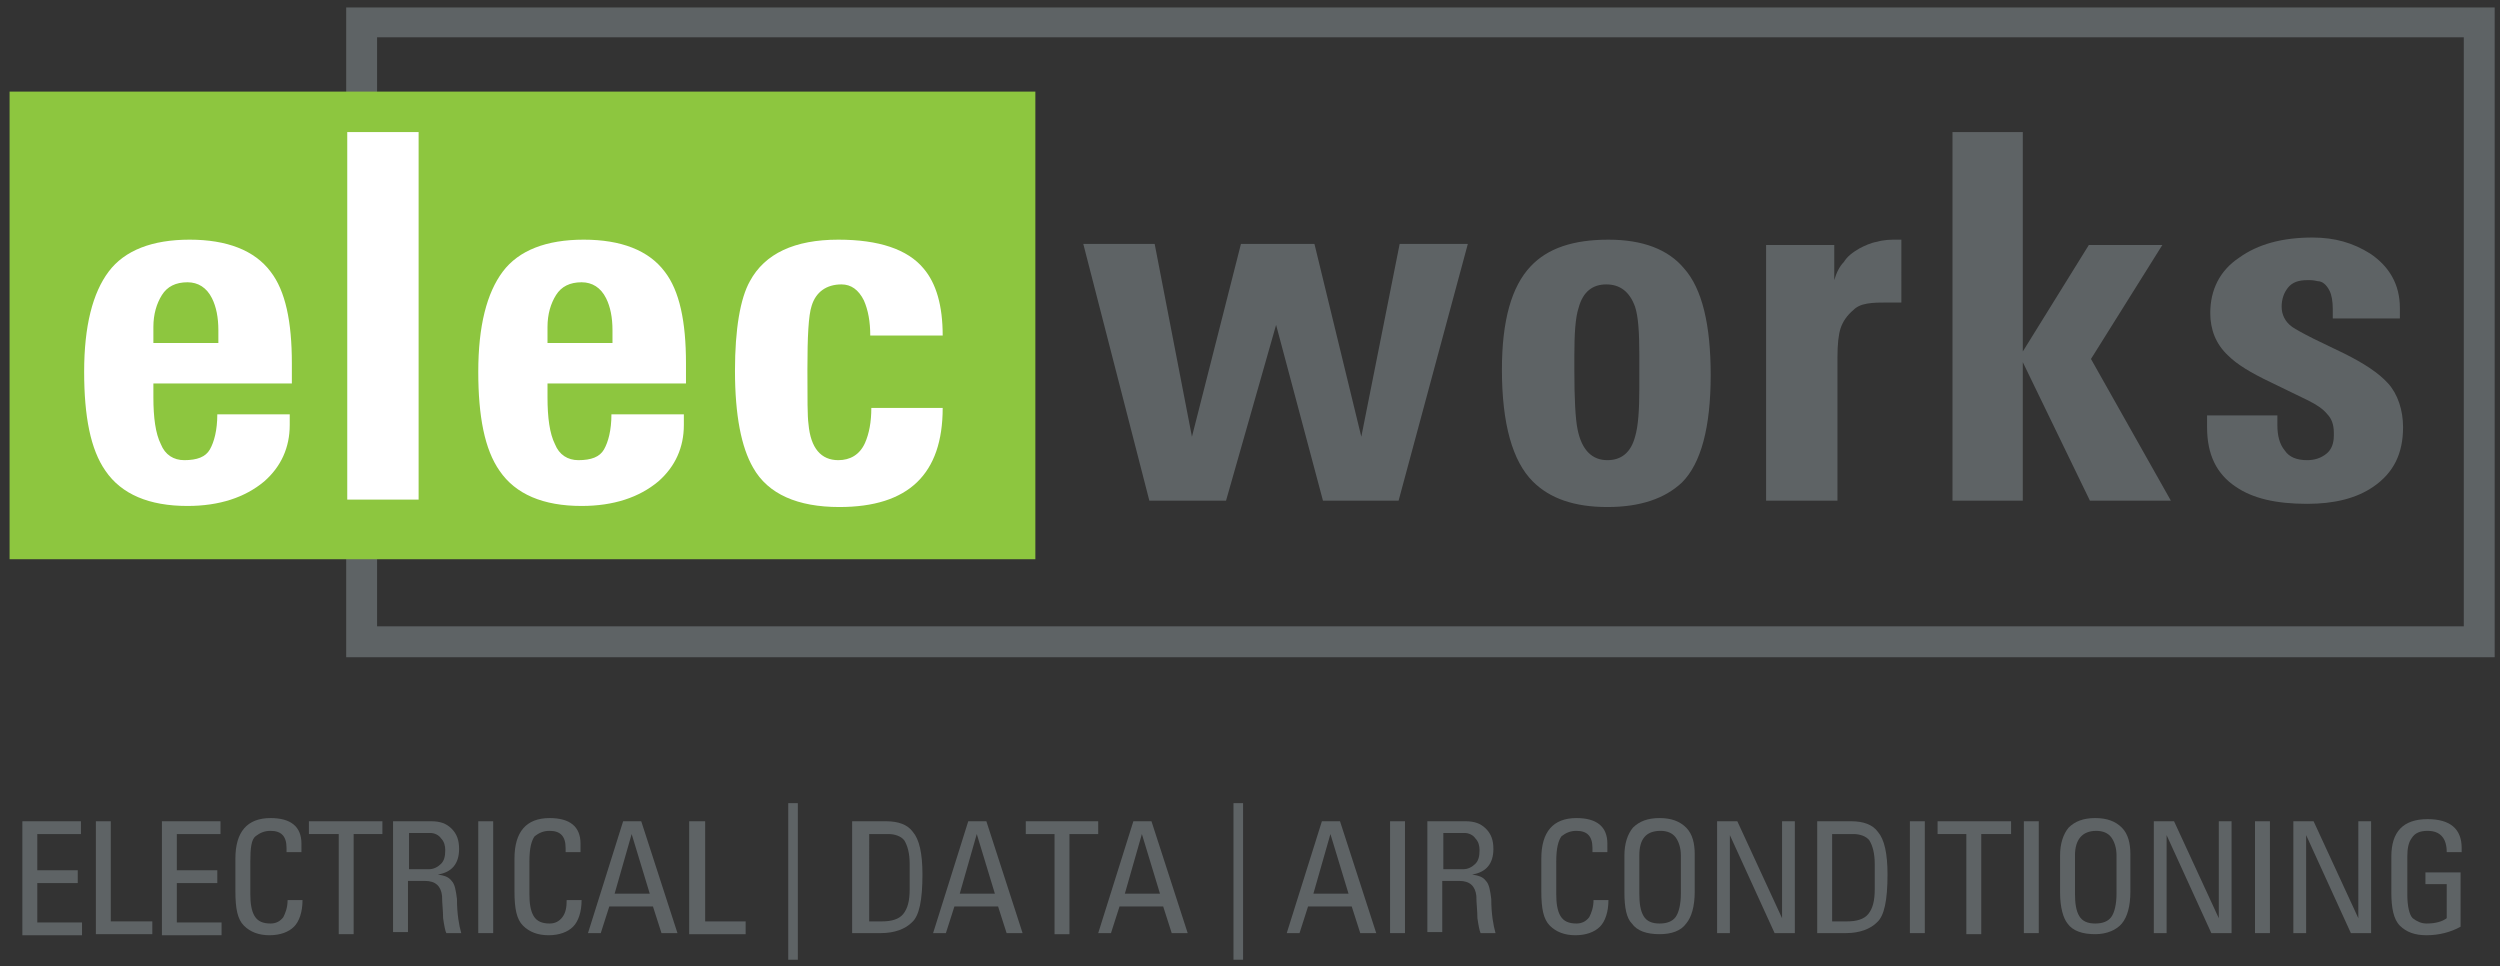 <?xml version="1.0" encoding="utf-8"?>
<!-- Generator: Adobe Illustrator 17.1.0, SVG Export Plug-In . SVG Version: 6.00 Build 0)  -->
<!DOCTYPE svg PUBLIC "-//W3C//DTD SVG 1.1//EN" "http://www.w3.org/Graphics/SVG/1.1/DTD/svg11.dtd">
<svg version="1.1" id="Layer_1" xmlns="http://www.w3.org/2000/svg" xmlns:xlink="http://www.w3.org/1999/xlink" x="0px" y="0px"
	 viewBox="0 0 234.7 90.7" enable-background="new 0 0 234.7 90.7" xml:space="preserve">
<rect x="0" y="0" width="234.7" height="90.7" fill="#333333" stroke="none"/>
<g>
	<path fill="#5E6365" d="M234.2,61.7H32.5v-61h201.7V61.7z M35.4,58.8h195.9V3.5H35.4V58.8z"/>
	<rect x="0.9" y="8.6" fill="#8DC63F" width="96.3" height="43.9"/>
	<g>
		<path fill="#FFFFFF" d="M27.3,36H14.4v1.3c0,1.9,0.2,3.4,0.7,4.4c0.4,1,1.2,1.5,2.2,1.5c1.2,0,2-0.3,2.4-1
			c0.4-0.7,0.7-1.8,0.7-3.3h6.8v1c0,2.1-0.8,3.9-2.4,5.3c-1.8,1.5-4.2,2.3-7.2,2.3c-3.6,0-6.2-1.1-7.7-3.3c-1.4-2-2-5.1-2-9.3
			c0-4.3,0.8-7.4,2.3-9.4c1.5-2,4.1-3,7.6-3c3.5,0,6.1,1,7.6,3c1.4,1.8,2,4.7,2,8.6V36z M20.5,32.2V31c0-1.2-0.2-2.2-0.6-3
			c-0.5-1-1.3-1.5-2.3-1.5c-1.1,0-1.9,0.4-2.4,1.2c-0.5,0.8-0.8,1.8-0.8,3v1.5H20.5z"/>
		<path fill="#FFFFFF" d="M39.3,46.9h-6.7V12.4h6.7V46.9z"/>
		<path fill="#FFFFFF" d="M64.2,36H51.4v1.3c0,1.9,0.2,3.4,0.7,4.4c0.4,1,1.2,1.5,2.2,1.5c1.2,0,2-0.3,2.4-1
			c0.4-0.7,0.7-1.8,0.7-3.3h6.8v1c0,2.1-0.8,3.9-2.4,5.3c-1.8,1.5-4.2,2.3-7.2,2.3c-3.6,0-6.2-1.1-7.7-3.3c-1.4-2-2-5.1-2-9.3
			c0-4.3,0.8-7.4,2.3-9.4c1.5-2,4.1-3,7.6-3c3.5,0,6.1,1,7.6,3c1.4,1.8,2,4.7,2,8.6V36z M57.5,32.2V31c0-1.2-0.2-2.2-0.6-3
			c-0.5-1-1.3-1.5-2.3-1.5c-1.1,0-1.9,0.4-2.4,1.2c-0.5,0.8-0.8,1.8-0.8,3v1.5H57.5z"/>
		<path fill="#FFFFFF" d="M88.5,31.5h-6.8c0-1.3-0.2-2.4-0.6-3.3c-0.5-1-1.2-1.5-2.1-1.5c-1.4,0-2.4,0.7-2.8,2
			c-0.3,0.9-0.4,2.9-0.4,6c0,2.7,0,4.4,0.1,5.1c0.2,2.3,1.2,3.4,2.8,3.4c1.1,0,2-0.5,2.5-1.6c0.4-0.9,0.6-2,0.6-3.3h6.7
			c0,6.2-3.2,9.3-9.7,9.3c-3.9,0-6.7-1.2-8.1-3.7c-1.1-1.9-1.7-4.9-1.7-9.1c0-3.9,0.5-6.8,1.4-8.4c1.4-2.6,4.2-3.9,8.3-3.9
			c3.8,0,6.5,0.9,8,2.7C87.9,26.6,88.5,28.7,88.5,31.5z"/>
	</g>
	<g>
		<g>
			<path fill="#5E6365" d="M137.8,22.9L131.3,47l-7.1,0l-4.4-16.5L115.1,47l-7.2,0l-6.2-24.1h6.7l3.5,18.1l4.6-18.1h6.9l4.4,18.1
				l3.6-18.1H137.8z"/>
			<path fill="#5E6365" d="M160.6,35.2c0,4.9-0.9,8.3-2.7,10.1c-1.6,1.5-3.9,2.3-7,2.3c-3.1,0-5.4-0.8-7-2.4
				c-1.9-1.9-2.9-5.4-2.9-10.5c0-4.6,0.9-7.8,2.7-9.7c1.6-1.7,4-2.5,7.3-2.5c3.2,0,5.6,0.9,7.1,2.7
				C159.8,27.1,160.6,30.5,160.6,35.2z M153.9,34.6c0-0.6,0-1,0-1.3c0-2.1-0.1-3.6-0.4-4.5c-0.5-1.4-1.4-2.1-2.7-2.1
				c-1.3,0-2.2,0.7-2.6,2.2c-0.3,0.9-0.4,2.4-0.4,4.5c0,0.6,0,1,0,1.3c0,2.8,0.1,4.6,0.3,5.6c0.4,2,1.4,2.9,2.8,2.9
				c1.3,0,2.2-0.7,2.6-2.2c0.3-1,0.4-2.5,0.4-4.6V34.6z"/>
			<path fill="#5E6365" d="M178.5,28.4h-1.3c-0.7,0-1.3,0-1.9,0.1c-0.6,0.1-1,0.3-1.3,0.6c-0.6,0.5-1,1.1-1.2,1.7
				c-0.2,0.6-0.3,1.5-0.3,2.8v13.4h-6.7v-24h6.4v3.3c0.2-0.7,0.5-1.3,0.9-1.7c0.3-0.5,0.8-0.9,1.5-1.3c0.4-0.2,1-0.5,1.6-0.6
				c0.7-0.2,1.3-0.2,1.8-0.2c0.2,0,0.4,0,0.5,0V28.4z"/>
			<path fill="#5E6365" d="M203.8,47h-7.6l-6.3-13v13h-6.6V12.4h6.6V33l6.2-10h6.9l-6.7,10.7L203.8,47z"/>
			<path fill="#5E6365" d="M225.6,40.1c0,2.5-0.9,4.3-2.8,5.6c-1.6,1.1-3.7,1.6-6.2,1.6c-2.9,0-5.1-0.5-6.7-1.6
				c-1.8-1.2-2.7-3-2.7-5.6V39h6.6v0.9c0,1,0.2,1.8,0.7,2.4c0.4,0.6,1.1,0.9,2.1,0.9c0.7,0,1.3-0.2,1.8-0.6c0.5-0.4,0.7-1,0.7-1.7
				c0-0.1,0-0.3,0-0.3c0-0.7-0.2-1.3-0.6-1.7c-0.4-0.5-1-0.9-1.8-1.3l-3.5-1.7c-1.9-0.9-3.2-1.7-4-2.5c-1.2-1.1-1.7-2.5-1.7-4
				c0-2.2,0.9-4,2.7-5.2c1.8-1.3,4.1-1.9,6.9-1.9c2.1,0,3.8,0.5,5.4,1.5c1.8,1.2,2.8,2.9,2.8,5.1v1h-6.3v-0.9c0-0.7-0.1-1.3-0.3-1.7
				c-0.3-0.6-0.7-0.9-1.1-0.9c-0.4-0.1-0.7-0.1-0.7-0.1c-0.1,0-0.2,0-0.3,0c-0.8,0-1.4,0.2-1.8,0.7c-0.4,0.5-0.6,1.1-0.6,1.8
				s0.3,1.4,1,1.9c0.3,0.2,1,0.6,2,1.1l2.9,1.4c1.8,0.9,3.2,1.8,4.1,2.8C225.1,37,225.6,38.5,225.6,40.1z"/>
		</g>
	</g>
</g>
<g>
	<g>
		<path fill="#5E6365" d="M2.1,87.6V77.1h5.5v1.2H3.5v3.4h3.8v1.2H3.5v3.7h4.2v1.2H2.1z"/>
		<path fill="#5E6365" d="M9,77.1h1.4v9.4h3.9v1.2H9V77.1z"/>
		<path fill="#5E6365" d="M15.2,87.6V77.1h5.5v1.2h-4.1v3.4h3.8v1.2h-3.8v3.7h4.2v1.2H15.2z"/>
		<path fill="#5E6365" d="M27,84.5h1.4c0,1.1-0.3,2-0.8,2.5c-0.5,0.5-1.3,0.8-2.3,0.8c-1,0-1.8-0.3-2.4-0.9
			c-0.6-0.6-0.8-1.6-0.8-3.2v-3.1c0-2.5,1.1-3.8,3.3-3.8c1.9,0,2.9,0.8,2.9,2.4V80h-1.4v-0.4c0-1.1-0.5-1.6-1.5-1.6
			c-0.6,0-1,0.2-1.4,0.5s-0.5,1.1-0.5,2.4v3c0,0.9,0.1,1.6,0.4,2.1c0.3,0.5,0.8,0.7,1.5,0.7c0.5,0,0.9-0.2,1.2-0.6
			C26.8,85.7,27,85.2,27,84.5z"/>
		<path fill="#5E6365" d="M29,77.1h6.9v1.2h-2.7v9.4h-1.4v-9.4H29V77.1z"/>
		<path fill="#5E6365" d="M36.9,87.6V77.1h3.6c0.8,0,1.4,0.2,1.9,0.7c0.5,0.5,0.7,1.1,0.7,1.9c0,1.4-0.7,2.2-2,2.4
			c0.6,0.1,1,0.2,1.3,0.6c0.3,0.3,0.4,0.9,0.5,1.7c0,1.4,0.2,2.5,0.4,3.2h-1.4c-0.1-0.2-0.2-0.7-0.3-1.4c0-0.7-0.1-1.4-0.1-2.1
			c-0.1-0.9-0.6-1.4-1.6-1.4h-1.6v4.8H36.9z M38.3,81.6h2c0.4,0,0.8-0.2,1.1-0.5c0.3-0.3,0.4-0.7,0.4-1.3c0-0.4-0.1-0.8-0.4-1.1
			c-0.2-0.3-0.6-0.5-1-0.5h-2V81.6z"/>
		<path fill="#5E6365" d="M44.9,77.1h1.4v10.5h-1.4V77.1z"/>
		<path fill="#5E6365" d="M53.2,84.5h1.4c0,1.1-0.3,2-0.8,2.5c-0.5,0.5-1.3,0.8-2.3,0.8c-1,0-1.8-0.3-2.4-0.9
			c-0.6-0.6-0.8-1.6-0.8-3.2v-3.1c0-2.5,1.1-3.8,3.3-3.8c1.9,0,2.9,0.8,2.9,2.4V80h-1.4v-0.4c0-1.1-0.5-1.6-1.5-1.6
			c-0.6,0-1,0.2-1.4,0.5c-0.3,0.4-0.5,1.1-0.5,2.4v3c0,0.9,0.1,1.6,0.4,2.1c0.3,0.5,0.8,0.7,1.5,0.7c0.5,0,0.9-0.2,1.2-0.6
			C53.1,85.7,53.2,85.2,53.2,84.5z"/>
		<path fill="#5E6365" d="M55.2,87.6l3.3-10.5h1.7l3.4,10.5h-1.5l-0.8-2.5h-4.1l-0.8,2.5H55.2z M57.7,83.9H61l-1.7-5.6L57.7,83.9z"
			/>
		<path fill="#5E6365" d="M64.8,77.1h1.4v9.4H70v1.2h-5.3V77.1z"/>
		<path fill="#5E6365" d="M74,75.4h0.9v14.7H74V75.4z"/>
		<path fill="#5E6365" d="M80,87.6V77.1h3.2c1.1,0,2,0.3,2.5,1c0.6,0.7,0.9,2,0.9,4c0,2.4-0.3,3.9-1,4.5c-0.6,0.6-1.6,1-2.9,1H80z
			 M81.4,86.5h1.4c0.9,0,1.6-0.2,2-0.7c0.4-0.5,0.6-1.2,0.6-2.3v-2.4c0-1-0.2-1.7-0.5-2.2c-0.3-0.4-0.9-0.6-1.5-0.6h-1.8V86.5z"/>
		<path fill="#5E6365" d="M87.6,87.6l3.3-10.5h1.7l3.4,10.5h-1.5l-0.8-2.5h-4.1l-0.8,2.5H87.6z M90.1,83.9h3.3l-1.7-5.6L90.1,83.9z"
			/>
		<path fill="#5E6365" d="M96.2,77.1h6.9v1.2h-2.7v9.4h-1.4v-9.4h-2.7V77.1z"/>
		<path fill="#5E6365" d="M103.1,87.6l3.3-10.5h1.7l3.4,10.5h-1.5l-0.8-2.5h-4.1l-0.8,2.5H103.1z M105.6,83.9h3.3l-1.7-5.6
			L105.6,83.9z"/>
		<path fill="#5E6365" d="M115.8,75.4h0.9v14.7h-0.9V75.4z"/>
		<path fill="#5E6365" d="M120.8,87.6l3.3-10.5h1.7l3.4,10.5h-1.5l-0.8-2.5h-4.1l-0.8,2.5H120.8z M123.3,83.9h3.3l-1.7-5.6
			L123.3,83.9z"/>
		<path fill="#5E6365" d="M130.5,77.1h1.4v10.5h-1.4V77.1z"/>
		<path fill="#5E6365" d="M134,87.6V77.1h3.6c0.8,0,1.4,0.2,1.9,0.7c0.5,0.5,0.7,1.1,0.7,1.9c0,1.4-0.7,2.2-2,2.4
			c0.6,0.1,1,0.2,1.3,0.6c0.3,0.3,0.4,0.9,0.5,1.7c0,1.4,0.2,2.5,0.4,3.2H139c-0.1-0.2-0.2-0.7-0.3-1.4c0-0.7-0.1-1.4-0.1-2.1
			c-0.1-0.9-0.6-1.4-1.6-1.4h-1.6v4.8H134z M135.4,81.6h2c0.4,0,0.8-0.2,1.1-0.5c0.3-0.3,0.4-0.7,0.4-1.3c0-0.4-0.1-0.8-0.4-1.1
			c-0.2-0.3-0.6-0.5-1-0.5h-2V81.6z"/>
		<path fill="#5E6365" d="M149.6,84.5h1.4c0,1.1-0.3,2-0.8,2.5c-0.5,0.5-1.3,0.8-2.3,0.8c-1,0-1.8-0.3-2.4-0.9
			c-0.6-0.6-0.8-1.6-0.8-3.2v-3.1c0-2.5,1.1-3.8,3.3-3.8c1.9,0,2.9,0.8,2.9,2.4V80h-1.4v-0.4c0-1.1-0.5-1.6-1.5-1.6
			c-0.6,0-1,0.2-1.4,0.5c-0.3,0.4-0.5,1.1-0.5,2.4v3c0,0.9,0.1,1.6,0.4,2.1c0.3,0.5,0.8,0.7,1.5,0.7c0.5,0,0.9-0.2,1.2-0.6
			C149.4,85.7,149.6,85.2,149.6,84.5z"/>
		<path fill="#5E6365" d="M152.5,83.8v-3.5c0-1.1,0.3-2,0.8-2.6c0.6-0.6,1.4-0.9,2.5-0.9c1.1,0,1.9,0.3,2.5,0.9
			c0.6,0.6,0.8,1.5,0.8,2.5v3.5c0,1.4-0.3,2.4-0.8,3c-0.5,0.7-1.4,1-2.5,1c-1.2,0-2.1-0.3-2.6-1C152.7,86.2,152.5,85.2,152.5,83.8z
			 M153.9,80.3v3.6c0,0.9,0.1,1.6,0.4,2.1c0.3,0.5,0.8,0.7,1.5,0.7c0.7,0,1.2-0.2,1.5-0.6c0.3-0.4,0.5-1.2,0.5-2.2v-3.6
			c0-0.7-0.2-1.3-0.5-1.7c-0.3-0.4-0.8-0.6-1.4-0.6C154.5,78,153.9,78.8,153.9,80.3z"/>
		<path fill="#5E6365" d="M161.2,77.1h1.9l4.2,9.1v-9.1h1.2v10.5h-1.9l-4.2-9.2v9.2h-1.2V77.1z"/>
		<path fill="#5E6365" d="M170.6,87.6V77.1h3.2c1.1,0,2,0.3,2.5,1c0.6,0.7,0.9,2,0.9,4c0,2.4-0.3,3.9-1,4.5c-0.6,0.6-1.6,1-2.9,1
			H170.6z M172,86.5h1.4c0.9,0,1.6-0.2,2-0.7c0.4-0.5,0.6-1.2,0.6-2.3v-2.4c0-1-0.2-1.7-0.5-2.2c-0.3-0.4-0.9-0.6-1.5-0.6H172V86.5z
			"/>
		<path fill="#5E6365" d="M179.3,77.1h1.4v10.5h-1.4V77.1z"/>
		<path fill="#5E6365" d="M181.9,77.1h6.9v1.2H186v9.4h-1.4v-9.4h-2.7V77.1z"/>
		<path fill="#5E6365" d="M190,77.1h1.4v10.5H190V77.1z"/>
		<path fill="#5E6365" d="M193.4,83.8v-3.5c0-1.1,0.3-2,0.8-2.6c0.6-0.6,1.4-0.9,2.5-0.9c1.1,0,1.9,0.3,2.5,0.9
			c0.6,0.6,0.8,1.5,0.8,2.5v3.5c0,1.4-0.3,2.4-0.8,3s-1.4,1-2.5,1c-1.2,0-2.1-0.3-2.6-1C193.7,86.2,193.4,85.2,193.4,83.8z
			 M194.8,80.3v3.6c0,0.9,0.1,1.6,0.4,2.1c0.3,0.5,0.8,0.7,1.5,0.7c0.7,0,1.2-0.2,1.5-0.6c0.3-0.4,0.5-1.2,0.5-2.2v-3.6
			c0-0.7-0.2-1.3-0.5-1.7c-0.3-0.4-0.8-0.6-1.4-0.6C195.5,78,194.8,78.8,194.8,80.3z"/>
		<path fill="#5E6365" d="M202.2,77.1h1.9l4.2,9.1v-9.1h1.2v10.5h-1.9l-4.2-9.2v9.2h-1.2V77.1z"/>
		<path fill="#5E6365" d="M211.7,77.1h1.4v10.5h-1.4V77.1z"/>
		<path fill="#5E6365" d="M215.3,77.1h1.9l4.2,9.1v-9.1h1.2v10.5h-1.9l-4.2-9.2v9.2h-1.2V77.1z"/>
		<path fill="#5E6365" d="M227.7,83.1v-1.2h3.3v5.1c-0.9,0.5-2,0.8-3.2,0.8c-1.1,0-1.9-0.3-2.5-0.9s-0.8-1.7-0.8-3.1v-3.4
			c0-2.3,1.1-3.5,3.4-3.5c2.1,0,3.2,0.9,3.2,2.7V80h-1.4c0-1.3-0.6-2-1.8-2c-0.7,0-1.2,0.2-1.5,0.7c-0.3,0.4-0.4,1-0.4,1.7V84
			c0,1.1,0.2,1.9,0.5,2.2c0.4,0.3,0.8,0.5,1.3,0.5c0.9,0,1.5-0.2,1.9-0.5v-3.2H227.7z"/>
	</g>
</g>
</svg>
